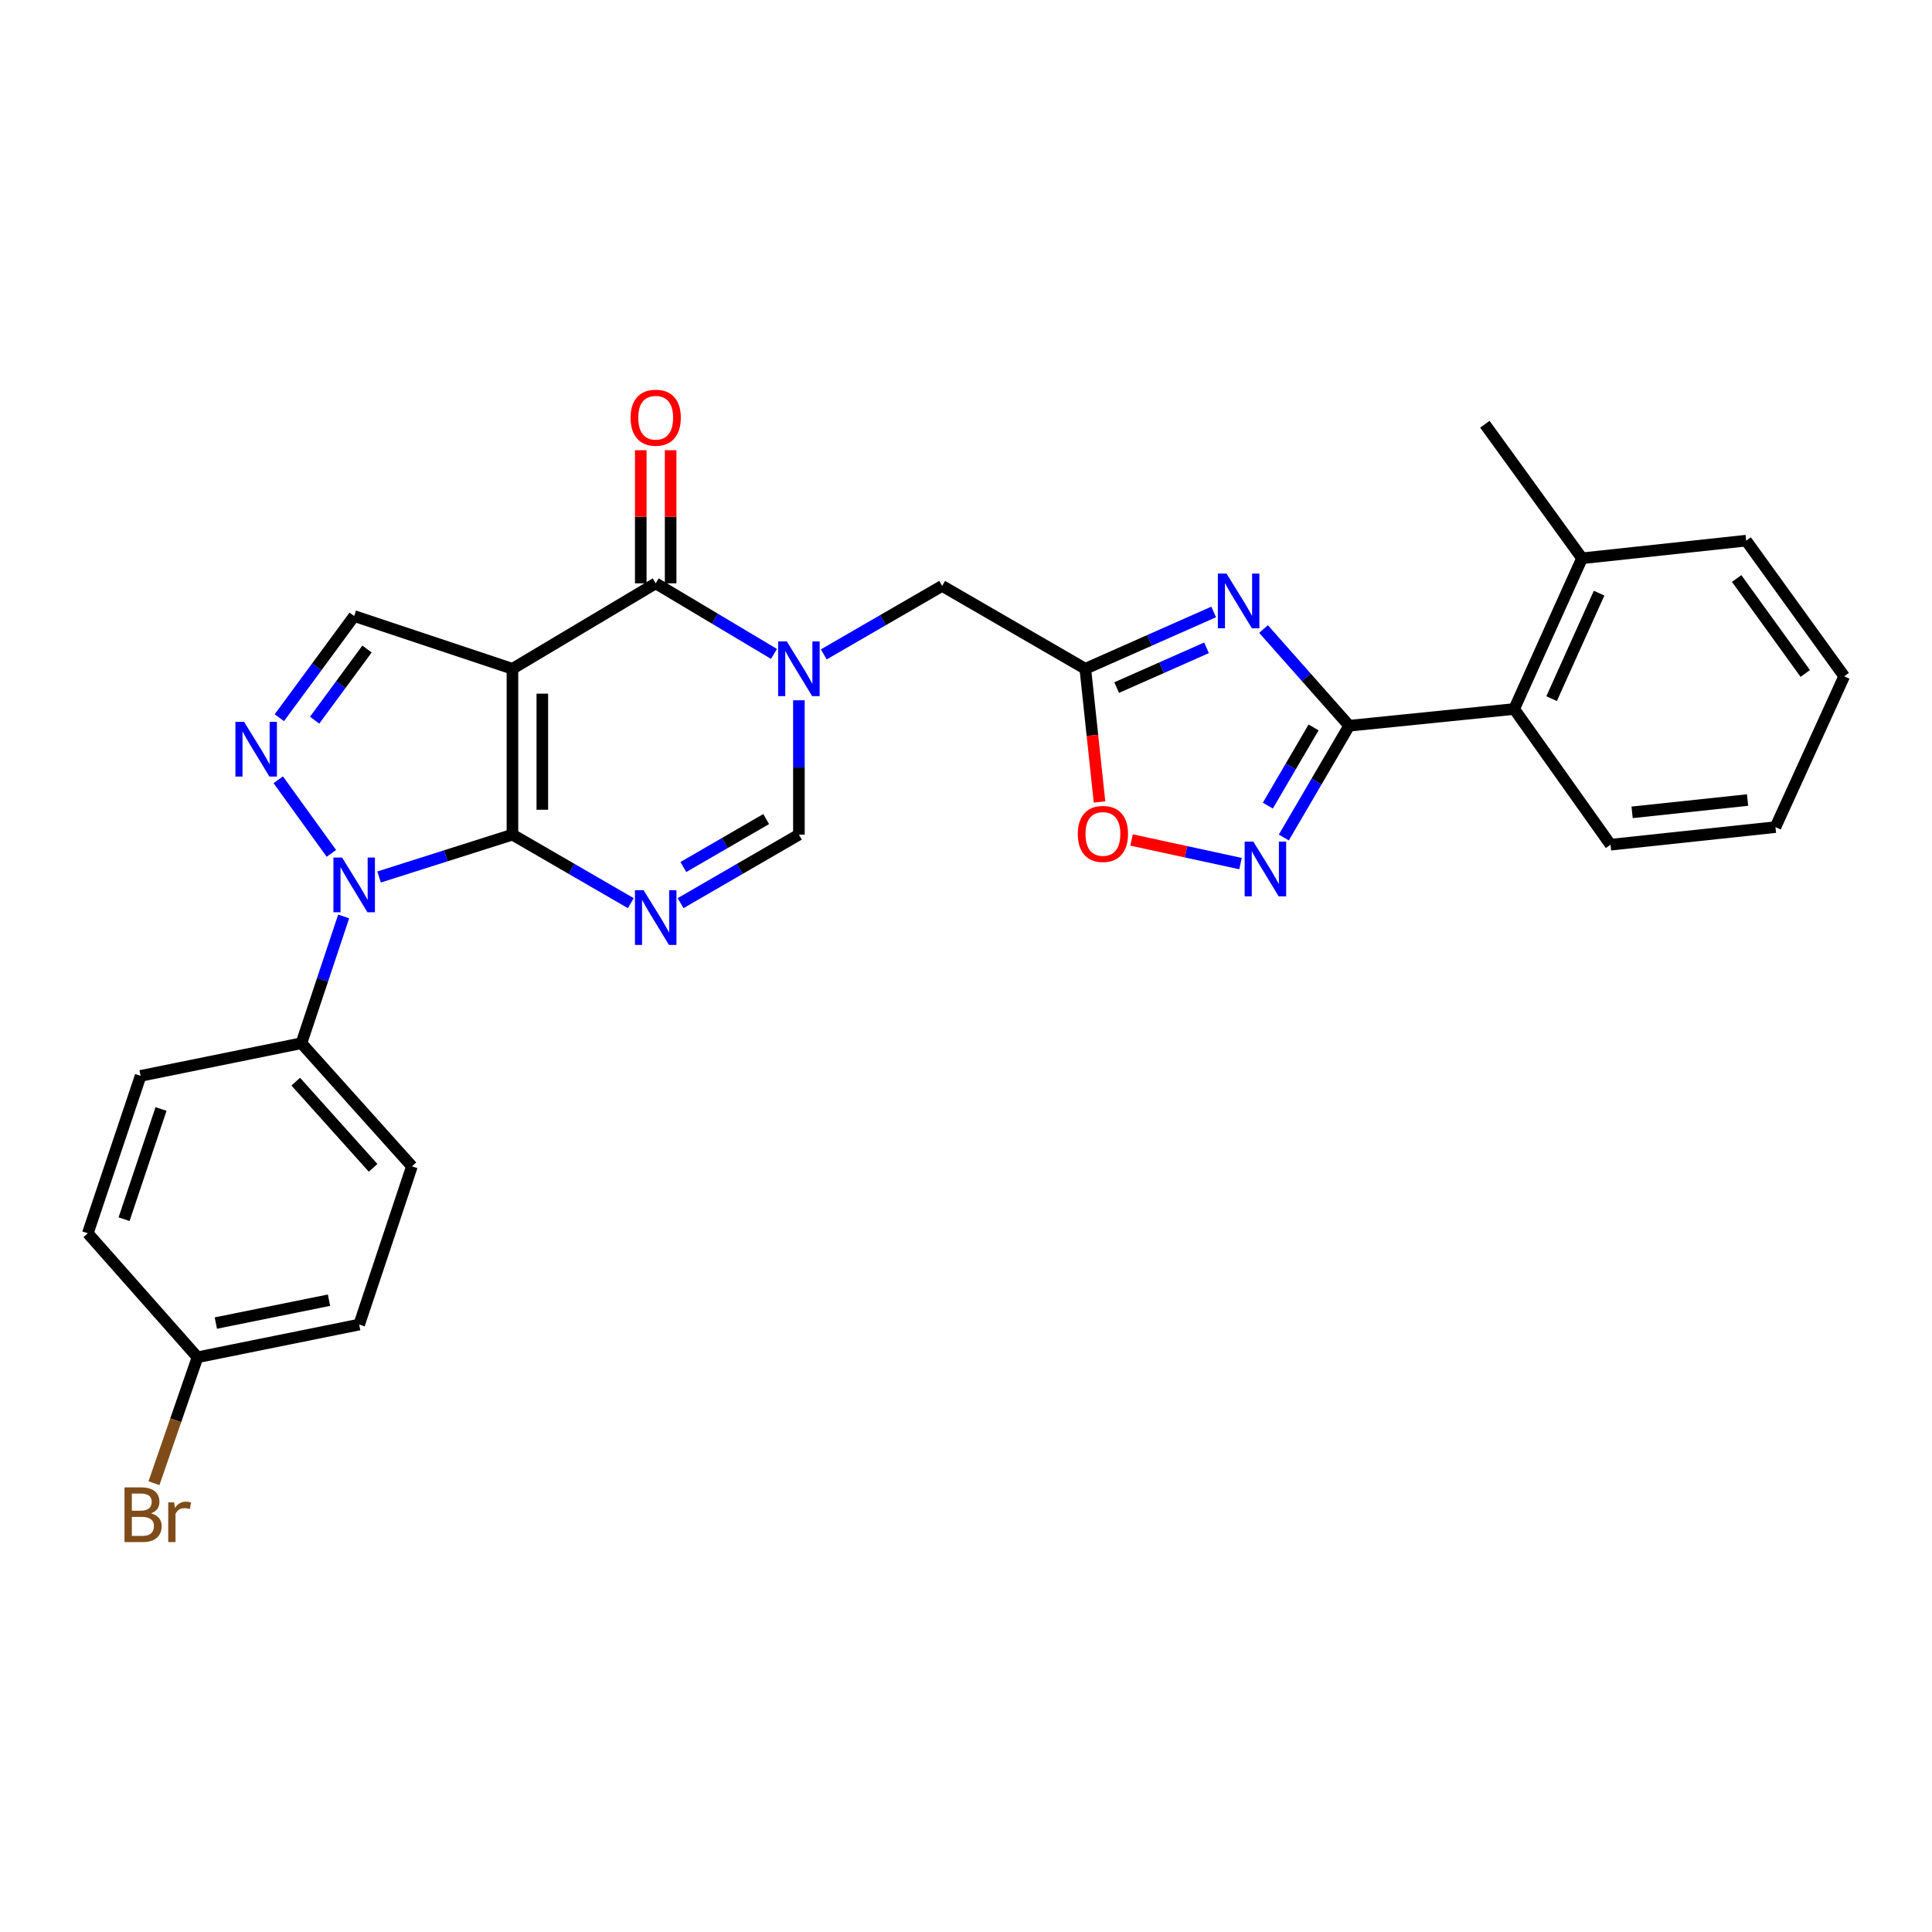 <?xml version='1.0' encoding='iso-8859-1'?>
<svg version='1.1' baseProfile='full'
              xmlns='http://www.w3.org/2000/svg'
                      xmlns:rdkit='http://www.rdkit.org/xml'
                      xmlns:xlink='http://www.w3.org/1999/xlink'
                  xml:space='preserve'
width='1000px' height='1000px' viewBox='0 0 1000 1000'>
<!-- END OF HEADER -->
<rect style='opacity:1.0;fill:#FFFFFF;stroke:none' width='1000' height='1000' x='0' y='0'> </rect>
<path class='bond-0' d='M 265.238,432.007 L 265.238,346.163' style='fill:none;fill-rule:evenodd;stroke:#000000;stroke-width:6px;stroke-linecap:butt;stroke-linejoin:miter;stroke-opacity:1' />
<path class='bond-0' d='M 280.706,419.131 L 280.706,359.04' style='fill:none;fill-rule:evenodd;stroke:#000000;stroke-width:6px;stroke-linecap:butt;stroke-linejoin:miter;stroke-opacity:1' />
<path class='bond-1' d='M 265.238,432.007 L 295.872,449.74' style='fill:none;fill-rule:evenodd;stroke:#000000;stroke-width:6px;stroke-linecap:butt;stroke-linejoin:miter;stroke-opacity:1' />
<path class='bond-1' d='M 295.872,449.74 L 326.506,467.473' style='fill:none;fill-rule:evenodd;stroke:#0000FF;stroke-width:6px;stroke-linecap:butt;stroke-linejoin:miter;stroke-opacity:1' />
<path class='bond-2' d='M 265.238,432.007 L 230.724,442.97' style='fill:none;fill-rule:evenodd;stroke:#000000;stroke-width:6px;stroke-linecap:butt;stroke-linejoin:miter;stroke-opacity:1' />
<path class='bond-2' d='M 230.724,442.97 L 196.21,453.933' style='fill:none;fill-rule:evenodd;stroke:#0000FF;stroke-width:6px;stroke-linecap:butt;stroke-linejoin:miter;stroke-opacity:1' />
<path class='bond-4' d='M 265.238,346.163 L 339.388,301.935' style='fill:none;fill-rule:evenodd;stroke:#000000;stroke-width:6px;stroke-linecap:butt;stroke-linejoin:miter;stroke-opacity:1' />
<path class='bond-11' d='M 265.238,346.163 L 183.321,318.863' style='fill:none;fill-rule:evenodd;stroke:#000000;stroke-width:6px;stroke-linecap:butt;stroke-linejoin:miter;stroke-opacity:1' />
<path class='bond-10' d='M 352.269,467.47 L 382.89,449.739' style='fill:none;fill-rule:evenodd;stroke:#0000FF;stroke-width:6px;stroke-linecap:butt;stroke-linejoin:miter;stroke-opacity:1' />
<path class='bond-10' d='M 382.89,449.739 L 413.511,432.007' style='fill:none;fill-rule:evenodd;stroke:#000000;stroke-width:6px;stroke-linecap:butt;stroke-linejoin:miter;stroke-opacity:1' />
<path class='bond-10' d='M 353.704,448.766 L 375.139,436.354' style='fill:none;fill-rule:evenodd;stroke:#0000FF;stroke-width:6px;stroke-linecap:butt;stroke-linejoin:miter;stroke-opacity:1' />
<path class='bond-10' d='M 375.139,436.354 L 396.574,423.942' style='fill:none;fill-rule:evenodd;stroke:#000000;stroke-width:6px;stroke-linecap:butt;stroke-linejoin:miter;stroke-opacity:1' />
<path class='bond-6' d='M 171.529,441.701 L 144.016,403.61' style='fill:none;fill-rule:evenodd;stroke:#0000FF;stroke-width:6px;stroke-linecap:butt;stroke-linejoin:miter;stroke-opacity:1' />
<path class='bond-15' d='M 177.882,474.346 L 166.947,507.158' style='fill:none;fill-rule:evenodd;stroke:#0000FF;stroke-width:6px;stroke-linecap:butt;stroke-linejoin:miter;stroke-opacity:1' />
<path class='bond-15' d='M 166.947,507.158 L 156.012,539.97' style='fill:none;fill-rule:evenodd;stroke:#000000;stroke-width:6px;stroke-linecap:butt;stroke-linejoin:miter;stroke-opacity:1' />
<path class='bond-3' d='M 413.511,362.469 L 413.511,397.238' style='fill:none;fill-rule:evenodd;stroke:#0000FF;stroke-width:6px;stroke-linecap:butt;stroke-linejoin:miter;stroke-opacity:1' />
<path class='bond-3' d='M 413.511,397.238 L 413.511,432.007' style='fill:none;fill-rule:evenodd;stroke:#000000;stroke-width:6px;stroke-linecap:butt;stroke-linejoin:miter;stroke-opacity:1' />
<path class='bond-13' d='M 426.393,338.709 L 457.027,320.984' style='fill:none;fill-rule:evenodd;stroke:#0000FF;stroke-width:6px;stroke-linecap:butt;stroke-linejoin:miter;stroke-opacity:1' />
<path class='bond-13' d='M 457.027,320.984 L 487.66,303.258' style='fill:none;fill-rule:evenodd;stroke:#000000;stroke-width:6px;stroke-linecap:butt;stroke-linejoin:miter;stroke-opacity:1' />
<path class='bond-30' d='M 400.613,338.467 L 370,320.201' style='fill:none;fill-rule:evenodd;stroke:#0000FF;stroke-width:6px;stroke-linecap:butt;stroke-linejoin:miter;stroke-opacity:1' />
<path class='bond-30' d='M 370,320.201 L 339.388,301.935' style='fill:none;fill-rule:evenodd;stroke:#000000;stroke-width:6px;stroke-linecap:butt;stroke-linejoin:miter;stroke-opacity:1' />
<path class='bond-16' d='M 347.121,301.935 L 347.121,267.482' style='fill:none;fill-rule:evenodd;stroke:#000000;stroke-width:6px;stroke-linecap:butt;stroke-linejoin:miter;stroke-opacity:1' />
<path class='bond-16' d='M 347.121,267.482 L 347.121,233.03' style='fill:none;fill-rule:evenodd;stroke:#FF0000;stroke-width:6px;stroke-linecap:butt;stroke-linejoin:miter;stroke-opacity:1' />
<path class='bond-16' d='M 331.654,301.935 L 331.654,267.482' style='fill:none;fill-rule:evenodd;stroke:#000000;stroke-width:6px;stroke-linecap:butt;stroke-linejoin:miter;stroke-opacity:1' />
<path class='bond-16' d='M 331.654,267.482 L 331.654,233.03' style='fill:none;fill-rule:evenodd;stroke:#FF0000;stroke-width:6px;stroke-linecap:butt;stroke-linejoin:miter;stroke-opacity:1' />
<path class='bond-5' d='M 628.197,316.75 L 594.977,331.456' style='fill:none;fill-rule:evenodd;stroke:#0000FF;stroke-width:6px;stroke-linecap:butt;stroke-linejoin:miter;stroke-opacity:1' />
<path class='bond-5' d='M 594.977,331.456 L 561.758,346.163' style='fill:none;fill-rule:evenodd;stroke:#000000;stroke-width:6px;stroke-linecap:butt;stroke-linejoin:miter;stroke-opacity:1' />
<path class='bond-5' d='M 624.492,335.305 L 601.239,345.6' style='fill:none;fill-rule:evenodd;stroke:#0000FF;stroke-width:6px;stroke-linecap:butt;stroke-linejoin:miter;stroke-opacity:1' />
<path class='bond-5' d='M 601.239,345.6 L 577.985,355.894' style='fill:none;fill-rule:evenodd;stroke:#000000;stroke-width:6px;stroke-linecap:butt;stroke-linejoin:miter;stroke-opacity:1' />
<path class='bond-7' d='M 654.004,325.596 L 676.165,350.617' style='fill:none;fill-rule:evenodd;stroke:#0000FF;stroke-width:6px;stroke-linecap:butt;stroke-linejoin:miter;stroke-opacity:1' />
<path class='bond-7' d='M 676.165,350.617 L 698.327,375.637' style='fill:none;fill-rule:evenodd;stroke:#000000;stroke-width:6px;stroke-linecap:butt;stroke-linejoin:miter;stroke-opacity:1' />
<path class='bond-29' d='M 144.585,371.488 L 163.953,345.175' style='fill:none;fill-rule:evenodd;stroke:#0000FF;stroke-width:6px;stroke-linecap:butt;stroke-linejoin:miter;stroke-opacity:1' />
<path class='bond-29' d='M 163.953,345.175 L 183.321,318.863' style='fill:none;fill-rule:evenodd;stroke:#000000;stroke-width:6px;stroke-linecap:butt;stroke-linejoin:miter;stroke-opacity:1' />
<path class='bond-29' d='M 162.853,372.763 L 176.41,354.345' style='fill:none;fill-rule:evenodd;stroke:#0000FF;stroke-width:6px;stroke-linecap:butt;stroke-linejoin:miter;stroke-opacity:1' />
<path class='bond-29' d='M 176.41,354.345 L 189.968,335.926' style='fill:none;fill-rule:evenodd;stroke:#000000;stroke-width:6px;stroke-linecap:butt;stroke-linejoin:miter;stroke-opacity:1' />
<path class='bond-14' d='M 698.327,375.637 L 783.733,366.975' style='fill:none;fill-rule:evenodd;stroke:#000000;stroke-width:6px;stroke-linecap:butt;stroke-linejoin:miter;stroke-opacity:1' />
<path class='bond-32' d='M 698.327,375.637 L 681.418,404.558' style='fill:none;fill-rule:evenodd;stroke:#000000;stroke-width:6px;stroke-linecap:butt;stroke-linejoin:miter;stroke-opacity:1' />
<path class='bond-32' d='M 681.418,404.558 L 664.509,433.479' style='fill:none;fill-rule:evenodd;stroke:#0000FF;stroke-width:6px;stroke-linecap:butt;stroke-linejoin:miter;stroke-opacity:1' />
<path class='bond-32' d='M 679.902,376.507 L 668.066,396.751' style='fill:none;fill-rule:evenodd;stroke:#000000;stroke-width:6px;stroke-linecap:butt;stroke-linejoin:miter;stroke-opacity:1' />
<path class='bond-32' d='M 668.066,396.751 L 656.229,416.996' style='fill:none;fill-rule:evenodd;stroke:#0000FF;stroke-width:6px;stroke-linecap:butt;stroke-linejoin:miter;stroke-opacity:1' />
<path class='bond-8' d='M 642.084,446.993 L 613.886,440.883' style='fill:none;fill-rule:evenodd;stroke:#0000FF;stroke-width:6px;stroke-linecap:butt;stroke-linejoin:miter;stroke-opacity:1' />
<path class='bond-8' d='M 613.886,440.883 L 585.688,434.772' style='fill:none;fill-rule:evenodd;stroke:#FF0000;stroke-width:6px;stroke-linecap:butt;stroke-linejoin:miter;stroke-opacity:1' />
<path class='bond-9' d='M 561.758,346.163 L 487.66,303.258' style='fill:none;fill-rule:evenodd;stroke:#000000;stroke-width:6px;stroke-linecap:butt;stroke-linejoin:miter;stroke-opacity:1' />
<path class='bond-12' d='M 561.758,346.163 L 565.434,380.628' style='fill:none;fill-rule:evenodd;stroke:#000000;stroke-width:6px;stroke-linecap:butt;stroke-linejoin:miter;stroke-opacity:1' />
<path class='bond-12' d='M 565.434,380.628 L 569.11,415.093' style='fill:none;fill-rule:evenodd;stroke:#FF0000;stroke-width:6px;stroke-linecap:butt;stroke-linejoin:miter;stroke-opacity:1' />
<path class='bond-17' d='M 783.733,366.975 L 818.853,288.968' style='fill:none;fill-rule:evenodd;stroke:#000000;stroke-width:6px;stroke-linecap:butt;stroke-linejoin:miter;stroke-opacity:1' />
<path class='bond-17' d='M 803.105,361.624 L 827.689,307.019' style='fill:none;fill-rule:evenodd;stroke:#000000;stroke-width:6px;stroke-linecap:butt;stroke-linejoin:miter;stroke-opacity:1' />
<path class='bond-24' d='M 783.733,366.975 L 833.607,437.215' style='fill:none;fill-rule:evenodd;stroke:#000000;stroke-width:6px;stroke-linecap:butt;stroke-linejoin:miter;stroke-opacity:1' />
<path class='bond-18' d='M 156.012,539.97 L 213.208,603.696' style='fill:none;fill-rule:evenodd;stroke:#000000;stroke-width:6px;stroke-linecap:butt;stroke-linejoin:miter;stroke-opacity:1' />
<path class='bond-18' d='M 153.081,559.86 L 193.117,604.469' style='fill:none;fill-rule:evenodd;stroke:#000000;stroke-width:6px;stroke-linecap:butt;stroke-linejoin:miter;stroke-opacity:1' />
<path class='bond-19' d='M 156.012,539.97 L 72.78,556.873' style='fill:none;fill-rule:evenodd;stroke:#000000;stroke-width:6px;stroke-linecap:butt;stroke-linejoin:miter;stroke-opacity:1' />
<path class='bond-25' d='M 818.853,288.968 L 768.567,219.588' style='fill:none;fill-rule:evenodd;stroke:#000000;stroke-width:6px;stroke-linecap:butt;stroke-linejoin:miter;stroke-opacity:1' />
<path class='bond-26' d='M 818.853,288.968 L 903.821,279.842' style='fill:none;fill-rule:evenodd;stroke:#000000;stroke-width:6px;stroke-linecap:butt;stroke-linejoin:miter;stroke-opacity:1' />
<path class='bond-22' d='M 213.208,603.696 L 185.908,685.596' style='fill:none;fill-rule:evenodd;stroke:#000000;stroke-width:6px;stroke-linecap:butt;stroke-linejoin:miter;stroke-opacity:1' />
<path class='bond-21' d='M 72.78,556.873 L 45.455,638.352' style='fill:none;fill-rule:evenodd;stroke:#000000;stroke-width:6px;stroke-linecap:butt;stroke-linejoin:miter;stroke-opacity:1' />
<path class='bond-21' d='M 83.346,574.013 L 64.218,631.048' style='fill:none;fill-rule:evenodd;stroke:#000000;stroke-width:6px;stroke-linecap:butt;stroke-linejoin:miter;stroke-opacity:1' />
<path class='bond-20' d='M 102.229,702.516 L 45.455,638.352' style='fill:none;fill-rule:evenodd;stroke:#000000;stroke-width:6px;stroke-linecap:butt;stroke-linejoin:miter;stroke-opacity:1' />
<path class='bond-23' d='M 102.229,702.516 L 90.964,735.11' style='fill:none;fill-rule:evenodd;stroke:#000000;stroke-width:6px;stroke-linecap:butt;stroke-linejoin:miter;stroke-opacity:1' />
<path class='bond-23' d='M 90.964,735.11 L 79.7,767.705' style='fill:none;fill-rule:evenodd;stroke:#7F4C19;stroke-width:6px;stroke-linecap:butt;stroke-linejoin:miter;stroke-opacity:1' />
<path class='bond-31' d='M 102.229,702.516 L 185.908,685.596' style='fill:none;fill-rule:evenodd;stroke:#000000;stroke-width:6px;stroke-linecap:butt;stroke-linejoin:miter;stroke-opacity:1' />
<path class='bond-31' d='M 111.715,684.817 L 170.29,672.974' style='fill:none;fill-rule:evenodd;stroke:#000000;stroke-width:6px;stroke-linecap:butt;stroke-linejoin:miter;stroke-opacity:1' />
<path class='bond-27' d='M 833.607,437.215 L 918.979,428.115' style='fill:none;fill-rule:evenodd;stroke:#000000;stroke-width:6px;stroke-linecap:butt;stroke-linejoin:miter;stroke-opacity:1' />
<path class='bond-27' d='M 844.773,420.469 L 904.534,414.099' style='fill:none;fill-rule:evenodd;stroke:#000000;stroke-width:6px;stroke-linecap:butt;stroke-linejoin:miter;stroke-opacity:1' />
<path class='bond-33' d='M 903.821,279.842 L 954.545,350.056' style='fill:none;fill-rule:evenodd;stroke:#000000;stroke-width:6px;stroke-linecap:butt;stroke-linejoin:miter;stroke-opacity:1' />
<path class='bond-33' d='M 898.892,299.432 L 934.399,348.581' style='fill:none;fill-rule:evenodd;stroke:#000000;stroke-width:6px;stroke-linecap:butt;stroke-linejoin:miter;stroke-opacity:1' />
<path class='bond-28' d='M 918.979,428.115 L 954.545,350.056' style='fill:none;fill-rule:evenodd;stroke:#000000;stroke-width:6px;stroke-linecap:butt;stroke-linejoin:miter;stroke-opacity:1' />
<path  class='atom-2' d='M 333.128 460.77
L 342.408 475.77
Q 343.328 477.25, 344.808 479.93
Q 346.288 482.61, 346.368 482.77
L 346.368 460.77
L 350.128 460.77
L 350.128 489.09
L 346.248 489.09
L 336.288 472.69
Q 335.128 470.77, 333.888 468.57
Q 332.688 466.37, 332.328 465.69
L 332.328 489.09
L 328.648 489.09
L 328.648 460.77
L 333.128 460.77
' fill='#0000FF'/>
<path  class='atom-3' d='M 177.061 443.867
L 186.341 458.867
Q 187.261 460.347, 188.741 463.027
Q 190.221 465.707, 190.301 465.867
L 190.301 443.867
L 194.061 443.867
L 194.061 472.187
L 190.181 472.187
L 180.221 455.787
Q 179.061 453.867, 177.821 451.667
Q 176.621 449.467, 176.261 448.787
L 176.261 472.187
L 172.581 472.187
L 172.581 443.867
L 177.061 443.867
' fill='#0000FF'/>
<path  class='atom-4' d='M 407.251 332.003
L 416.531 347.003
Q 417.451 348.483, 418.931 351.163
Q 420.411 353.843, 420.491 354.003
L 420.491 332.003
L 424.251 332.003
L 424.251 360.323
L 420.371 360.323
L 410.411 343.923
Q 409.251 342.003, 408.011 339.803
Q 406.811 337.603, 406.451 336.923
L 406.451 360.323
L 402.771 360.323
L 402.771 332.003
L 407.251 332.003
' fill='#0000FF'/>
<path  class='atom-6' d='M 634.846 296.875
L 644.126 311.875
Q 645.046 313.355, 646.526 316.035
Q 648.006 318.715, 648.086 318.875
L 648.086 296.875
L 651.846 296.875
L 651.846 325.195
L 647.966 325.195
L 638.006 308.795
Q 636.846 306.875, 635.606 304.675
Q 634.406 302.475, 634.046 301.795
L 634.046 325.195
L 630.366 325.195
L 630.366 296.875
L 634.846 296.875
' fill='#0000FF'/>
<path  class='atom-7' d='M 126.328 373.628
L 135.608 388.628
Q 136.528 390.108, 138.008 392.788
Q 139.488 395.468, 139.568 395.628
L 139.568 373.628
L 143.328 373.628
L 143.328 401.948
L 139.448 401.948
L 129.488 385.548
Q 128.328 383.628, 127.088 381.428
Q 125.888 379.228, 125.528 378.548
L 125.528 401.948
L 121.848 401.948
L 121.848 373.628
L 126.328 373.628
' fill='#0000FF'/>
<path  class='atom-9' d='M 648.715 435.626
L 657.995 450.626
Q 658.915 452.106, 660.395 454.786
Q 661.875 457.466, 661.955 457.626
L 661.955 435.626
L 665.715 435.626
L 665.715 463.946
L 661.835 463.946
L 651.875 447.546
Q 650.715 445.626, 649.475 443.426
Q 648.275 441.226, 647.915 440.546
L 647.915 463.946
L 644.235 463.946
L 644.235 435.626
L 648.715 435.626
' fill='#0000FF'/>
<path  class='atom-13' d='M 557.867 431.641
Q 557.867 424.841, 561.227 421.041
Q 564.587 417.241, 570.867 417.241
Q 577.147 417.241, 580.507 421.041
Q 583.867 424.841, 583.867 431.641
Q 583.867 438.521, 580.467 442.441
Q 577.067 446.321, 570.867 446.321
Q 564.627 446.321, 561.227 442.441
Q 557.867 438.561, 557.867 431.641
M 570.867 443.121
Q 575.187 443.121, 577.507 440.241
Q 579.867 437.321, 579.867 431.641
Q 579.867 426.081, 577.507 423.281
Q 575.187 420.441, 570.867 420.441
Q 566.547 420.441, 564.187 423.241
Q 561.867 426.041, 561.867 431.641
Q 561.867 437.361, 564.187 440.241
Q 566.547 443.121, 570.867 443.121
' fill='#FF0000'/>
<path  class='atom-17' d='M 326.388 216.205
Q 326.388 209.405, 329.748 205.605
Q 333.108 201.805, 339.388 201.805
Q 345.668 201.805, 349.028 205.605
Q 352.388 209.405, 352.388 216.205
Q 352.388 223.085, 348.988 227.005
Q 345.588 230.885, 339.388 230.885
Q 333.148 230.885, 329.748 227.005
Q 326.388 223.125, 326.388 216.205
M 339.388 227.685
Q 343.708 227.685, 346.028 224.805
Q 348.388 221.885, 348.388 216.205
Q 348.388 210.645, 346.028 207.845
Q 343.708 205.005, 339.388 205.005
Q 335.068 205.005, 332.708 207.805
Q 330.388 210.605, 330.388 216.205
Q 330.388 221.925, 332.708 224.805
Q 335.068 227.685, 339.388 227.685
' fill='#FF0000'/>
<path  class='atom-24' d='M 78.201 783.301
Q 80.921 784.061, 82.281 785.741
Q 83.681 787.381, 83.681 789.821
Q 83.681 793.741, 81.161 795.981
Q 78.681 798.181, 73.961 798.181
L 64.441 798.181
L 64.441 769.861
L 72.801 769.861
Q 77.641 769.861, 80.081 771.821
Q 82.521 773.781, 82.521 777.381
Q 82.521 781.661, 78.201 783.301
M 68.241 773.061
L 68.241 781.941
L 72.801 781.941
Q 75.601 781.941, 77.041 780.821
Q 78.521 779.661, 78.521 777.381
Q 78.521 773.061, 72.801 773.061
L 68.241 773.061
M 73.961 794.981
Q 76.721 794.981, 78.201 793.661
Q 79.681 792.341, 79.681 789.821
Q 79.681 787.501, 78.041 786.341
Q 76.441 785.141, 73.361 785.141
L 68.241 785.141
L 68.241 794.981
L 73.961 794.981
' fill='#7F4C19'/>
<path  class='atom-24' d='M 90.121 777.621
L 90.561 780.461
Q 92.721 777.261, 96.241 777.261
Q 97.361 777.261, 98.881 777.661
L 98.281 781.021
Q 96.561 780.621, 95.601 780.621
Q 93.921 780.621, 92.801 781.301
Q 91.721 781.941, 90.841 783.501
L 90.841 798.181
L 87.081 798.181
L 87.081 777.621
L 90.121 777.621
' fill='#7F4C19'/>
</svg>
